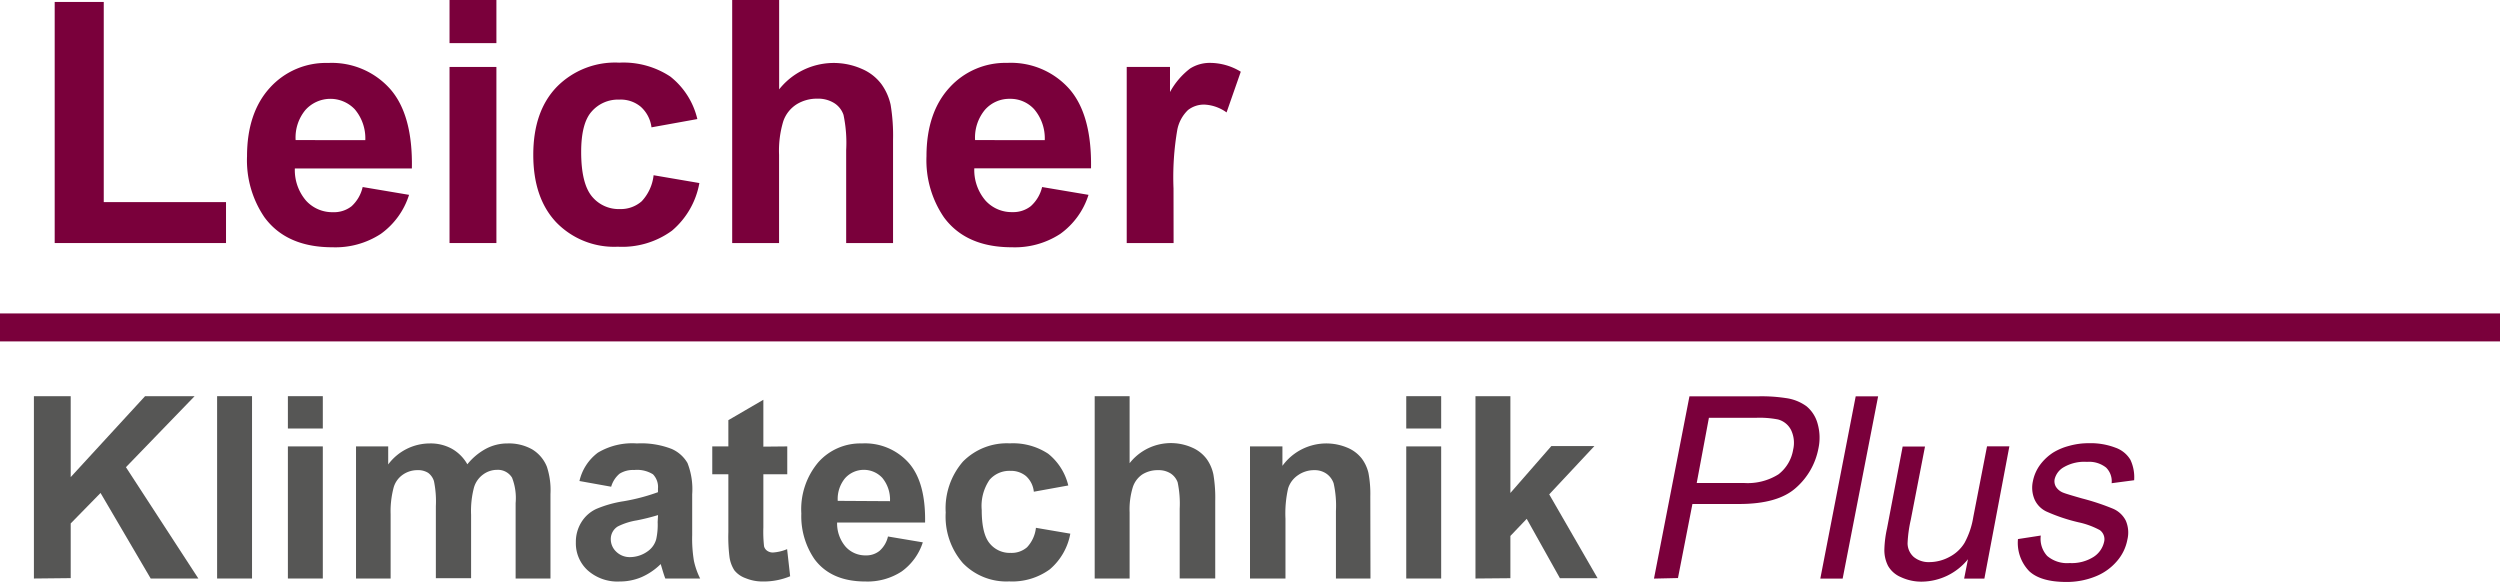 <svg xmlns="http://www.w3.org/2000/svg" viewBox="0 0 320 74.45"><defs><style>.cls-1{fill:#7a003b;}.cls-2{fill:#565655;}</style></defs><g id="Ebene_2" data-name="Ebene 2"><g id="Ebene_1-2" data-name="Ebene 1"><path class="cls-1" d="M7,31.11V.25h6.28V25.87H28.93v5.24Z"/><path class="cls-1" d="M46.42,23.94l5.94,1a9.75,9.75,0,0,1-3.62,5,10.63,10.63,0,0,1-6.19,1.71c-3.91,0-6.82-1.28-8.7-3.84A12.94,12.94,0,0,1,31.62,20c0-3.73,1-6.66,2.93-8.77A9.65,9.65,0,0,1,42,8.06a10,10,0,0,1,7.94,3.33q2.91,3.31,2.78,10.17H37.74a6,6,0,0,0,1.44,4.13,4.53,4.53,0,0,0,3.44,1.47A3.62,3.62,0,0,0,45,26.4,4.74,4.74,0,0,0,46.42,23.94Zm.34-6A5.75,5.75,0,0,0,45.42,14a4.3,4.3,0,0,0-6.32.07,5.51,5.51,0,0,0-1.26,3.86Z"/><path class="cls-1" d="M57.54,5.52V0h6V5.52Zm0,25.59V8.57h6V31.11Z"/><path class="cls-1" d="M89.26,15.24,83.39,16.3A4.24,4.24,0,0,0,82,13.65a4,4,0,0,0-2.73-.9,4.47,4.47,0,0,0-3.55,1.54c-.89,1-1.33,2.74-1.33,5.15q0,4,1.35,5.67a4.43,4.43,0,0,0,3.62,1.65,4.05,4.05,0,0,0,2.78-1,5.79,5.79,0,0,0,1.52-3.33l5.86,1a10.37,10.37,0,0,1-3.5,6.09,10.8,10.8,0,0,1-6.94,2.06,10.3,10.3,0,0,1-7.88-3.12q-2.94-3.12-2.94-8.64c0-3.72,1-6.61,3-8.69a10.47,10.47,0,0,1,8-3.11,10.88,10.88,0,0,1,6.54,1.78A9.77,9.77,0,0,1,89.26,15.24Z"/><path class="cls-1" d="M99.73,0V11.44a8.91,8.91,0,0,1,10.61-2.61,6.11,6.11,0,0,1,2.49,1.95A7.14,7.14,0,0,1,114,13.41a24,24,0,0,1,.31,4.48V31.11h-6V19.21a17.38,17.38,0,0,0-.34-4.5,2.86,2.86,0,0,0-1.2-1.52,3.88,3.88,0,0,0-2.15-.56,4.92,4.92,0,0,0-2.65.72,4.17,4.17,0,0,0-1.71,2.17,13.06,13.06,0,0,0-.54,4.3V31.11h-6V0Z"/><path class="cls-1" d="M133.39,23.94l5.94,1a9.75,9.75,0,0,1-3.62,5,10.63,10.63,0,0,1-6.19,1.71q-5.88,0-8.7-3.84A12.94,12.94,0,0,1,118.59,20c0-3.73,1-6.66,2.93-8.77a9.65,9.65,0,0,1,7.41-3.18,10,10,0,0,1,7.94,3.33q2.9,3.31,2.78,10.17H124.71a6,6,0,0,0,1.44,4.13,4.51,4.51,0,0,0,3.44,1.47,3.62,3.62,0,0,0,2.35-.76A4.74,4.74,0,0,0,133.39,23.94Zm.34-6A5.75,5.75,0,0,0,132.39,14a4.1,4.1,0,0,0-3.1-1.35,4.15,4.15,0,0,0-3.23,1.42,5.56,5.56,0,0,0-1.25,3.86Z"/><path class="cls-1" d="M150.22,31.11h-6V8.57h5.54v3.21a9.52,9.52,0,0,1,2.56-3,4.69,4.69,0,0,1,2.58-.73,7.58,7.58,0,0,1,3.92,1.13L157,14.39a5.27,5.27,0,0,0-2.8-1,3.32,3.32,0,0,0-2.13.69,4.76,4.76,0,0,0-1.37,2.5,35.75,35.75,0,0,0-.49,7.55Z"/><path class="cls-2" d="M4.34,74.05V50.71H9.05V61.07l9.52-10.36h6.34L16.12,59.8l9.27,14.25h-6.1L12.87,63.1,9.05,67v7Z"/><path class="cls-2" d="M27.79,74.05V50.71h4.47V74.05Z"/><path class="cls-2" d="M36.85,54.85V50.71h4.47v4.14Zm0,19.2V57.14h4.47V74.05Z"/><path class="cls-2" d="M45.57,57.14h4.12v2.31A6.65,6.65,0,0,1,55,56.76a5.66,5.66,0,0,1,2.82.67,5.22,5.22,0,0,1,2,2,7.84,7.84,0,0,1,2.4-2,5.85,5.85,0,0,1,2.75-.67,6.07,6.07,0,0,1,3.15.76A4.58,4.58,0,0,1,70,59.74a9.58,9.58,0,0,1,.46,3.5V74.05H66V64.39a7.17,7.17,0,0,0-.46-3.25,2.12,2.12,0,0,0-1.91-1,3,3,0,0,0-1.77.58,3.15,3.15,0,0,0-1.19,1.68,11.79,11.79,0,0,0-.37,3.49v8.12H55.79V64.78a12.79,12.79,0,0,0-.24-3.18,2.09,2.09,0,0,0-.74-1.07,2.38,2.38,0,0,0-1.36-.35,3.26,3.26,0,0,0-1.86.56,3,3,0,0,0-1.19,1.61A11.86,11.86,0,0,0,50,65.83v8.22H45.57Z"/><path class="cls-2" d="M78.23,62.3l-4.06-.73a6.28,6.28,0,0,1,2.36-3.63,8.57,8.57,0,0,1,5-1.18,10.72,10.72,0,0,1,4.46.71A4.36,4.36,0,0,1,88,59.27a9.18,9.18,0,0,1,.6,4l0,5.22a17.46,17.46,0,0,0,.22,3.29,9.54,9.54,0,0,0,.8,2.27H85.16c-.12-.3-.26-.74-.43-1.32l-.16-.53a8.15,8.15,0,0,1-2.45,1.67,7.06,7.06,0,0,1-2.79.56A5.72,5.72,0,0,1,75.22,73a4.68,4.68,0,0,1-1.51-3.58,4.75,4.75,0,0,1,.69-2.55,4.43,4.43,0,0,1,1.91-1.72,14.71,14.71,0,0,1,3.56-1A25.15,25.15,0,0,0,84.22,63v-.45a2.34,2.34,0,0,0-.64-1.84,3.85,3.85,0,0,0-2.4-.55,3.25,3.25,0,0,0-1.87.47A3.39,3.39,0,0,0,78.23,62.3Zm6,3.63a27.2,27.2,0,0,1-2.73.68,8.43,8.43,0,0,0-2.43.78A1.89,1.89,0,0,0,78.18,69a2.2,2.2,0,0,0,.7,1.62,2.46,2.46,0,0,0,1.79.69,3.92,3.92,0,0,0,2.31-.8A2.76,2.76,0,0,0,84,69a8.59,8.59,0,0,0,.18-2.18Z"/><path class="cls-2" d="M100.77,57.14v3.57H97.71v6.81a16.47,16.47,0,0,0,.09,2.41,1,1,0,0,0,.4.57,1.26,1.26,0,0,0,.76.22,5.64,5.64,0,0,0,1.79-.43l.39,3.47a8.83,8.83,0,0,1-3.54.67A5.65,5.65,0,0,1,95.42,74,3.19,3.19,0,0,1,94,73a4.22,4.22,0,0,1-.63-1.74,21.16,21.16,0,0,1-.14-3.15V60.71H91.17V57.14h2.06V53.78l4.48-2.61v6Z"/><path class="cls-2" d="M113.66,68.67l4.46.75a7.36,7.36,0,0,1-2.71,3.73,8,8,0,0,1-4.64,1.28q-4.41,0-6.53-2.88a9.71,9.71,0,0,1-1.67-5.83,9.31,9.31,0,0,1,2.2-6.58,7.2,7.2,0,0,1,5.55-2.38,7.49,7.49,0,0,1,6,2.49c1.46,1.66,2.15,4.21,2.09,7.63H107.15a4.58,4.58,0,0,0,1.09,3.1,3.38,3.38,0,0,0,2.57,1.11,2.69,2.69,0,0,0,1.77-.58A3.46,3.46,0,0,0,113.66,68.67Zm.26-4.52a4.35,4.35,0,0,0-1-3,3.23,3.23,0,0,0-4.75.06,4.17,4.17,0,0,0-.94,2.9Z"/><path class="cls-2" d="M136.74,62.14l-4.41.8a3.12,3.12,0,0,0-1-2,3,3,0,0,0-2-.67,3.35,3.35,0,0,0-2.67,1.15,5.94,5.94,0,0,0-1,3.86c0,2,.33,3.43,1,4.25a3.31,3.31,0,0,0,2.71,1.24,3,3,0,0,0,2.09-.72,4.32,4.32,0,0,0,1.14-2.49l4.4.75a7.82,7.82,0,0,1-2.63,4.57,8.17,8.17,0,0,1-5.2,1.54,7.74,7.74,0,0,1-5.92-2.34,9.07,9.07,0,0,1-2.2-6.48,9.13,9.13,0,0,1,2.21-6.52,7.89,7.89,0,0,1,6-2.33,8.16,8.16,0,0,1,4.91,1.33A7.41,7.41,0,0,1,136.74,62.14Z"/><path class="cls-2" d="M144.59,50.71v8.58a6.71,6.71,0,0,1,8-2,4.57,4.57,0,0,1,1.87,1.47,5.2,5.2,0,0,1,.86,2,18,18,0,0,1,.23,3.36v9.92H151V65.12a13.2,13.2,0,0,0-.26-3.38,2.29,2.29,0,0,0-.9-1.14,2.88,2.88,0,0,0-1.61-.42,3.71,3.71,0,0,0-2,.54A3.13,3.13,0,0,0,145,62.36a9.7,9.7,0,0,0-.41,3.22v8.47h-4.47V50.71Z"/><path class="cls-2" d="M175.42,74.05H171V65.42a13.31,13.31,0,0,0-.29-3.54,2.47,2.47,0,0,0-.93-1.25,2.63,2.63,0,0,0-1.55-.45,3.6,3.6,0,0,0-2.08.64,3.19,3.19,0,0,0-1.27,1.69,14.49,14.49,0,0,0-.34,3.88v7.66H160V57.14h4.15v2.49a6.94,6.94,0,0,1,8.28-2.34,4.55,4.55,0,0,1,1.85,1.37,5,5,0,0,1,.88,1.87,14.4,14.4,0,0,1,.24,3Z"/><path class="cls-2" d="M180,54.85V50.71h4.47v4.14Zm0,19.2V57.14h4.47V74.05Z"/><path class="cls-2" d="M188.86,74.05V50.71h4.47V63.1l5.24-6h5.51l-5.78,6.18,6.19,10.73h-4.82l-4.25-7.6-2.09,2.19v5.41Z"/><path class="cls-1" d="M211.71,74.06l4.54-23.33h8.8a20.41,20.41,0,0,1,3.51.22A5.82,5.82,0,0,1,231.23,52a4.37,4.37,0,0,1,1.43,2.25,6.55,6.55,0,0,1,.09,3.19,8.89,8.89,0,0,1-2.87,5q-2.3,2.07-7.25,2.07h-6l-1.85,9.48Zm5.47-12.24h6a7.39,7.39,0,0,0,4.47-1.11,5,5,0,0,0,1.87-3.14,3.81,3.81,0,0,0-.25-2.5,2.63,2.63,0,0,0-1.69-1.38,12.39,12.39,0,0,0-2.84-.21h-6Z"/><path class="cls-1" d="M233,74.06l4.53-23.33h2.87l-4.54,23.33Z"/><path class="cls-1" d="M251.41,74.06l.49-2.48A7.69,7.69,0,0,1,246,74.45a6.14,6.14,0,0,1-2.69-.58,3.42,3.42,0,0,1-1.64-1.44,4.43,4.43,0,0,1-.47-2.12,14.15,14.15,0,0,1,.34-2.68l2-10.47h2.86l-1.82,9.37a16.67,16.67,0,0,0-.41,3,2.35,2.35,0,0,0,.8,1.77,3,3,0,0,0,2,.65,5.44,5.44,0,0,0,2.55-.66,4.89,4.89,0,0,0,1.94-1.8,10.32,10.32,0,0,0,1.12-3.3l1.76-9.06h2.86L254,74.06Z"/><path class="cls-1" d="M258.3,69l2.92-.45a3.24,3.24,0,0,0,.82,2.61,3.92,3.92,0,0,0,2.87.91,5.23,5.23,0,0,0,3.09-.8,3.08,3.08,0,0,0,1.32-1.89,1.43,1.43,0,0,0-.55-1.53,10.29,10.29,0,0,0-2.74-1,22.44,22.44,0,0,1-4.1-1.38,3.12,3.12,0,0,1-1.53-1.6,3.84,3.84,0,0,1-.19-2.27,5.26,5.26,0,0,1,.92-2.1,6.4,6.4,0,0,1,1.72-1.6,7.64,7.64,0,0,1,2-.83,9.27,9.27,0,0,1,2.54-.34,8.91,8.91,0,0,1,3.38.57,3.62,3.62,0,0,1,1.92,1.55,5.25,5.25,0,0,1,.48,2.62l-2.88.38a2.46,2.46,0,0,0-.71-2,3.49,3.49,0,0,0-2.44-.73,5.24,5.24,0,0,0-2.94.66A2.44,2.44,0,0,0,263,61.31a1.4,1.4,0,0,0,.16,1,1.93,1.93,0,0,0,.95.76c.27.11,1.06.35,2.39.73a29.93,29.93,0,0,1,4,1.33,3.28,3.28,0,0,1,1.6,1.51,3.84,3.84,0,0,1,.2,2.45A5.79,5.79,0,0,1,271,71.79a7,7,0,0,1-2.79,2,9.79,9.79,0,0,1-3.7.7c-2.2,0-3.78-.46-4.76-1.37A5.2,5.2,0,0,1,258.3,69Z"/><rect class="cls-1" y="40.12" width="320" height="3.58"/></g></g></svg>